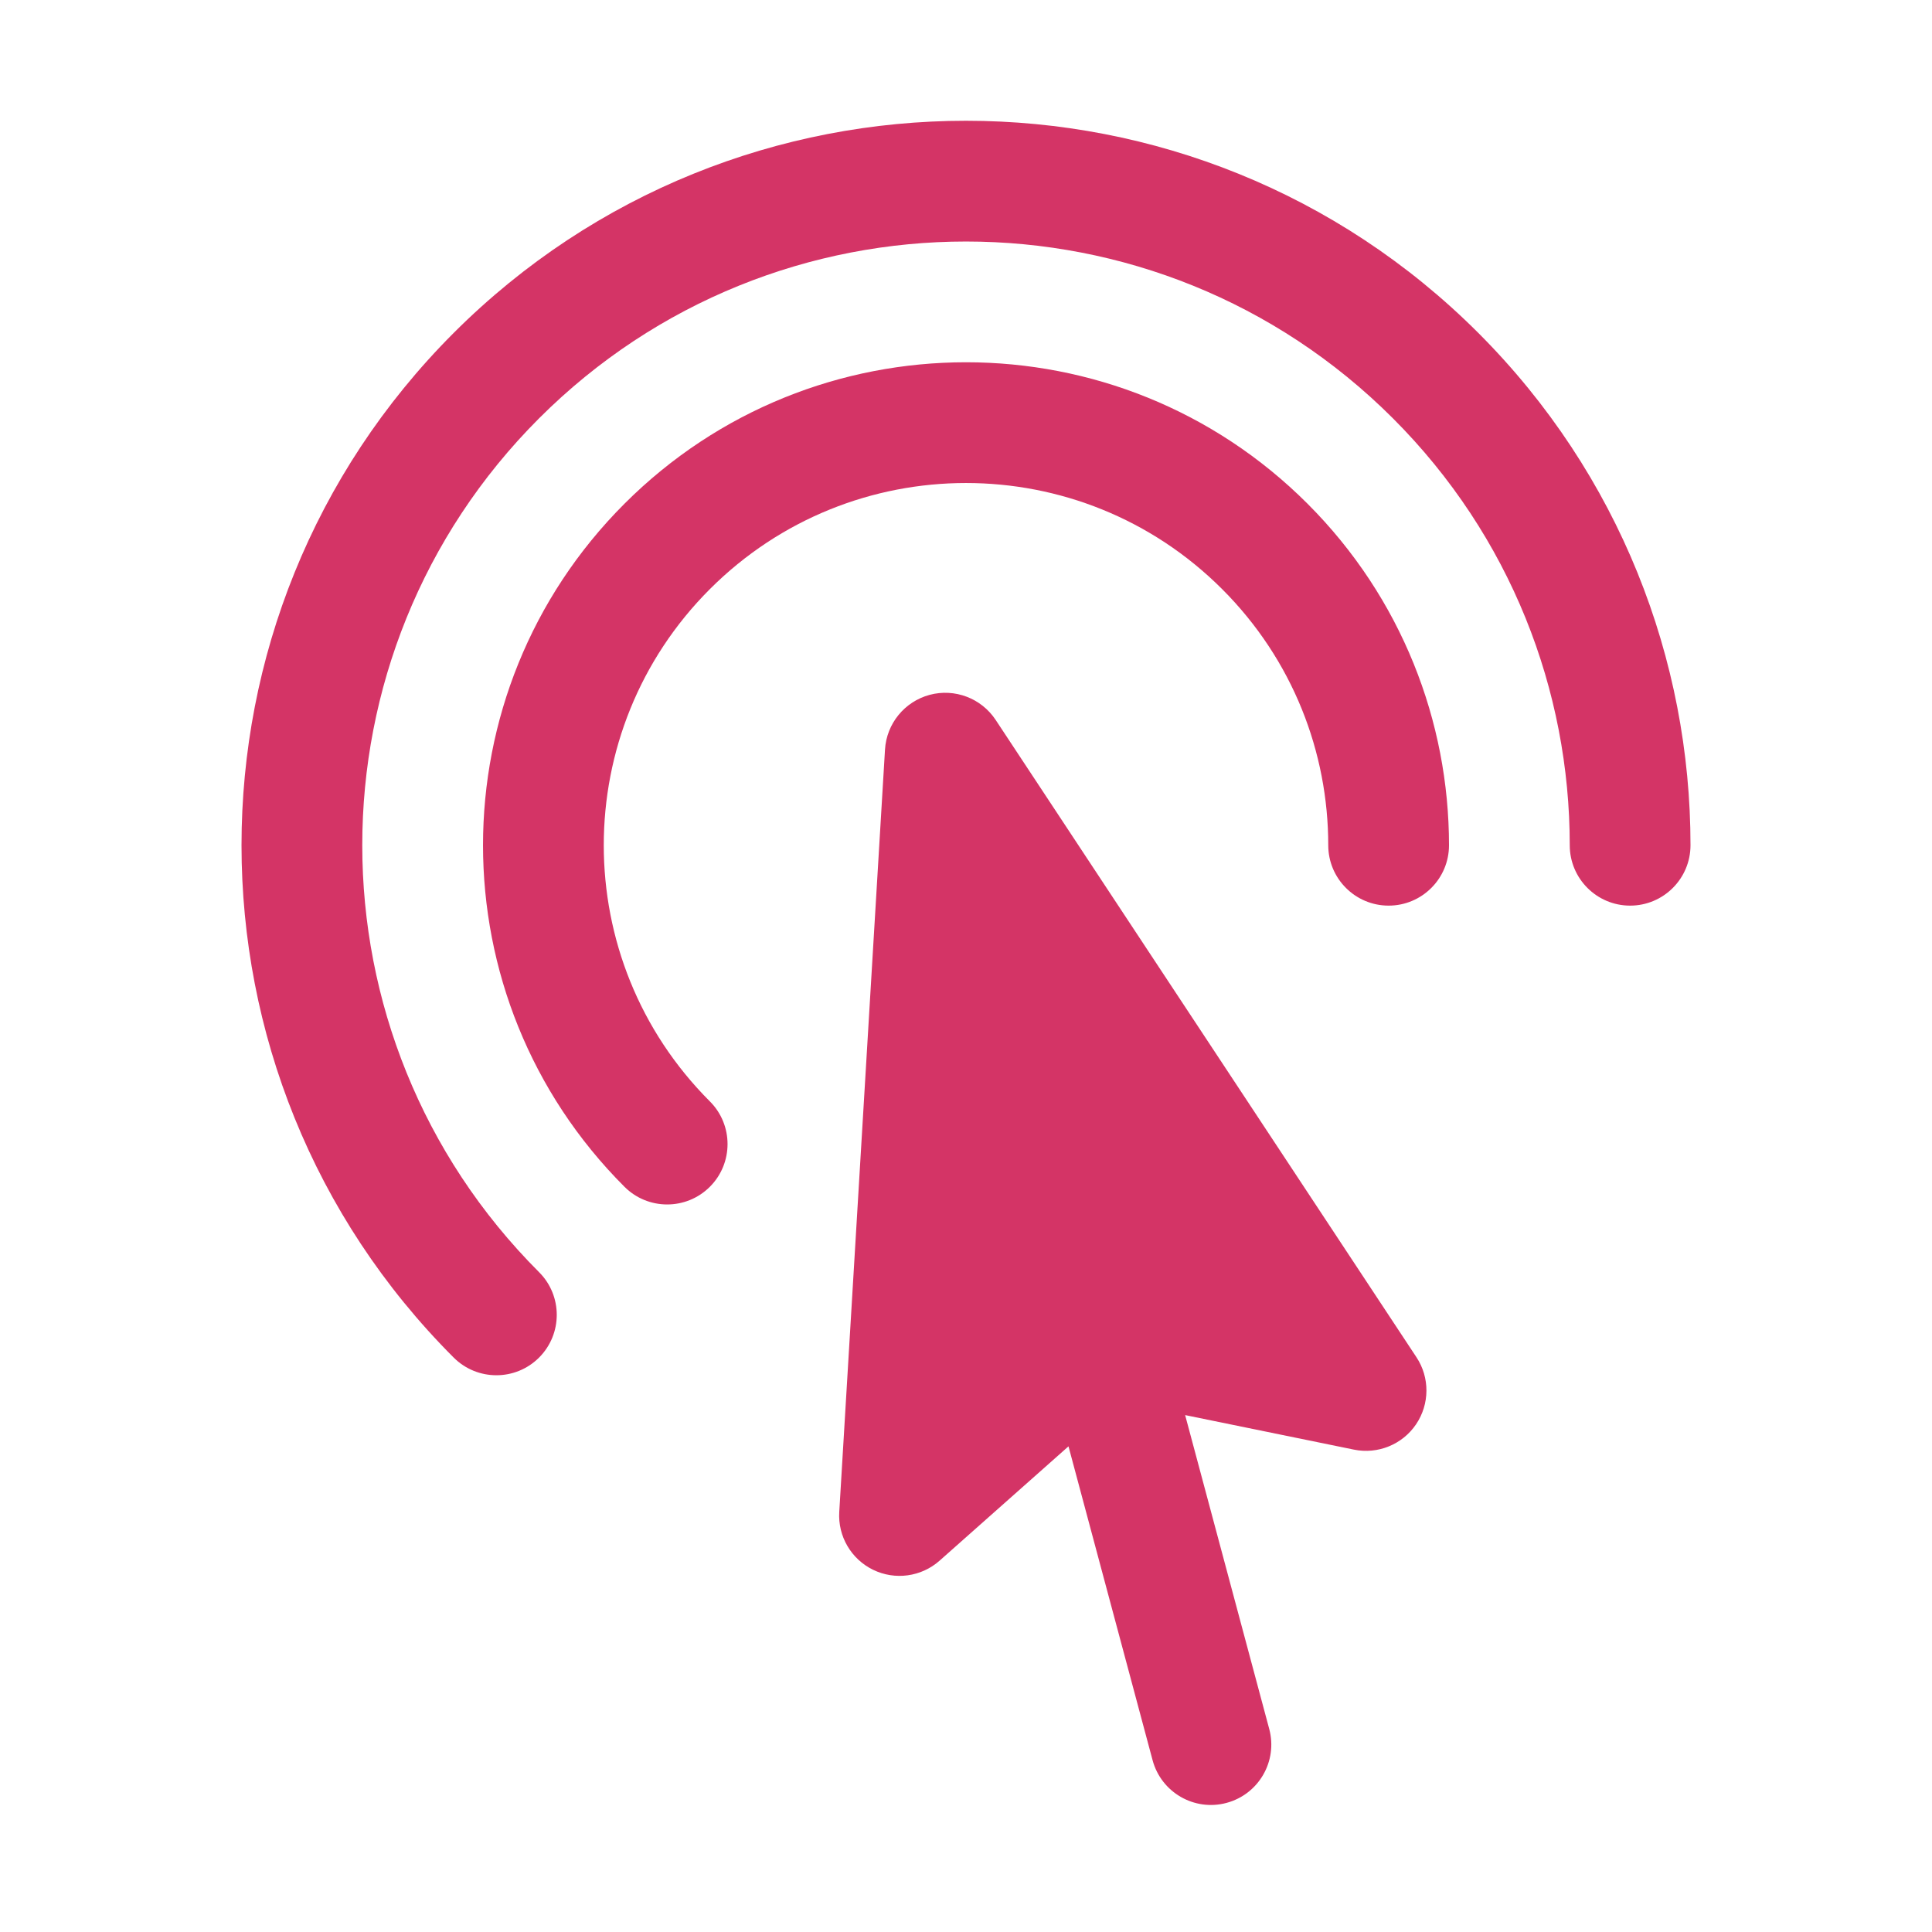 <svg width="40" height="40" viewBox="0 0 40 40" fill="none" xmlns="http://www.w3.org/2000/svg">
<path fill-rule="evenodd" clip-rule="evenodd" d="M28.839 8.661C23.957 3.78 16.043 3.78 11.161 8.661C6.28 13.543 6.28 21.457 11.161 26.339C11.649 26.827 11.649 27.618 11.161 28.107C10.673 28.595 9.882 28.595 9.393 28.107C3.536 22.249 3.536 12.751 9.393 6.893C15.251 1.036 24.749 1.036 30.607 6.893C33.535 9.822 35 13.663 35 17.5C35 18.19 34.44 18.75 33.75 18.75C33.06 18.75 32.5 18.19 32.5 17.5C32.5 14.299 31.28 11.102 28.839 8.661ZM25.303 12.197C22.374 9.268 17.626 9.268 14.697 12.197C11.768 15.126 11.768 19.874 14.697 22.803C15.185 23.291 15.185 24.083 14.697 24.571C14.209 25.059 13.417 25.059 12.929 24.571C9.024 20.666 9.024 14.334 12.929 10.429C16.834 6.524 23.166 6.524 27.071 10.429C29.023 12.381 30 14.943 30 17.5C30 18.19 29.44 18.75 28.75 18.75C28.06 18.75 27.5 18.19 27.5 17.5C27.5 15.579 26.768 13.661 25.303 12.197ZM19.247 14.386C19.767 14.247 20.317 14.456 20.614 14.905L29.326 28.1C29.605 28.522 29.601 29.07 29.318 29.489C29.035 29.907 28.527 30.114 28.032 30.013L24.537 29.298L26.278 35.796C26.457 36.463 26.061 37.148 25.394 37.327C24.727 37.506 24.042 37.11 23.863 36.443L22.122 29.945L19.453 32.312C19.075 32.647 18.532 32.722 18.077 32.501C17.622 32.28 17.345 31.806 17.376 31.302L18.323 15.519C18.355 14.982 18.728 14.526 19.247 14.386Z" fill="#D43466"/>
</svg>
